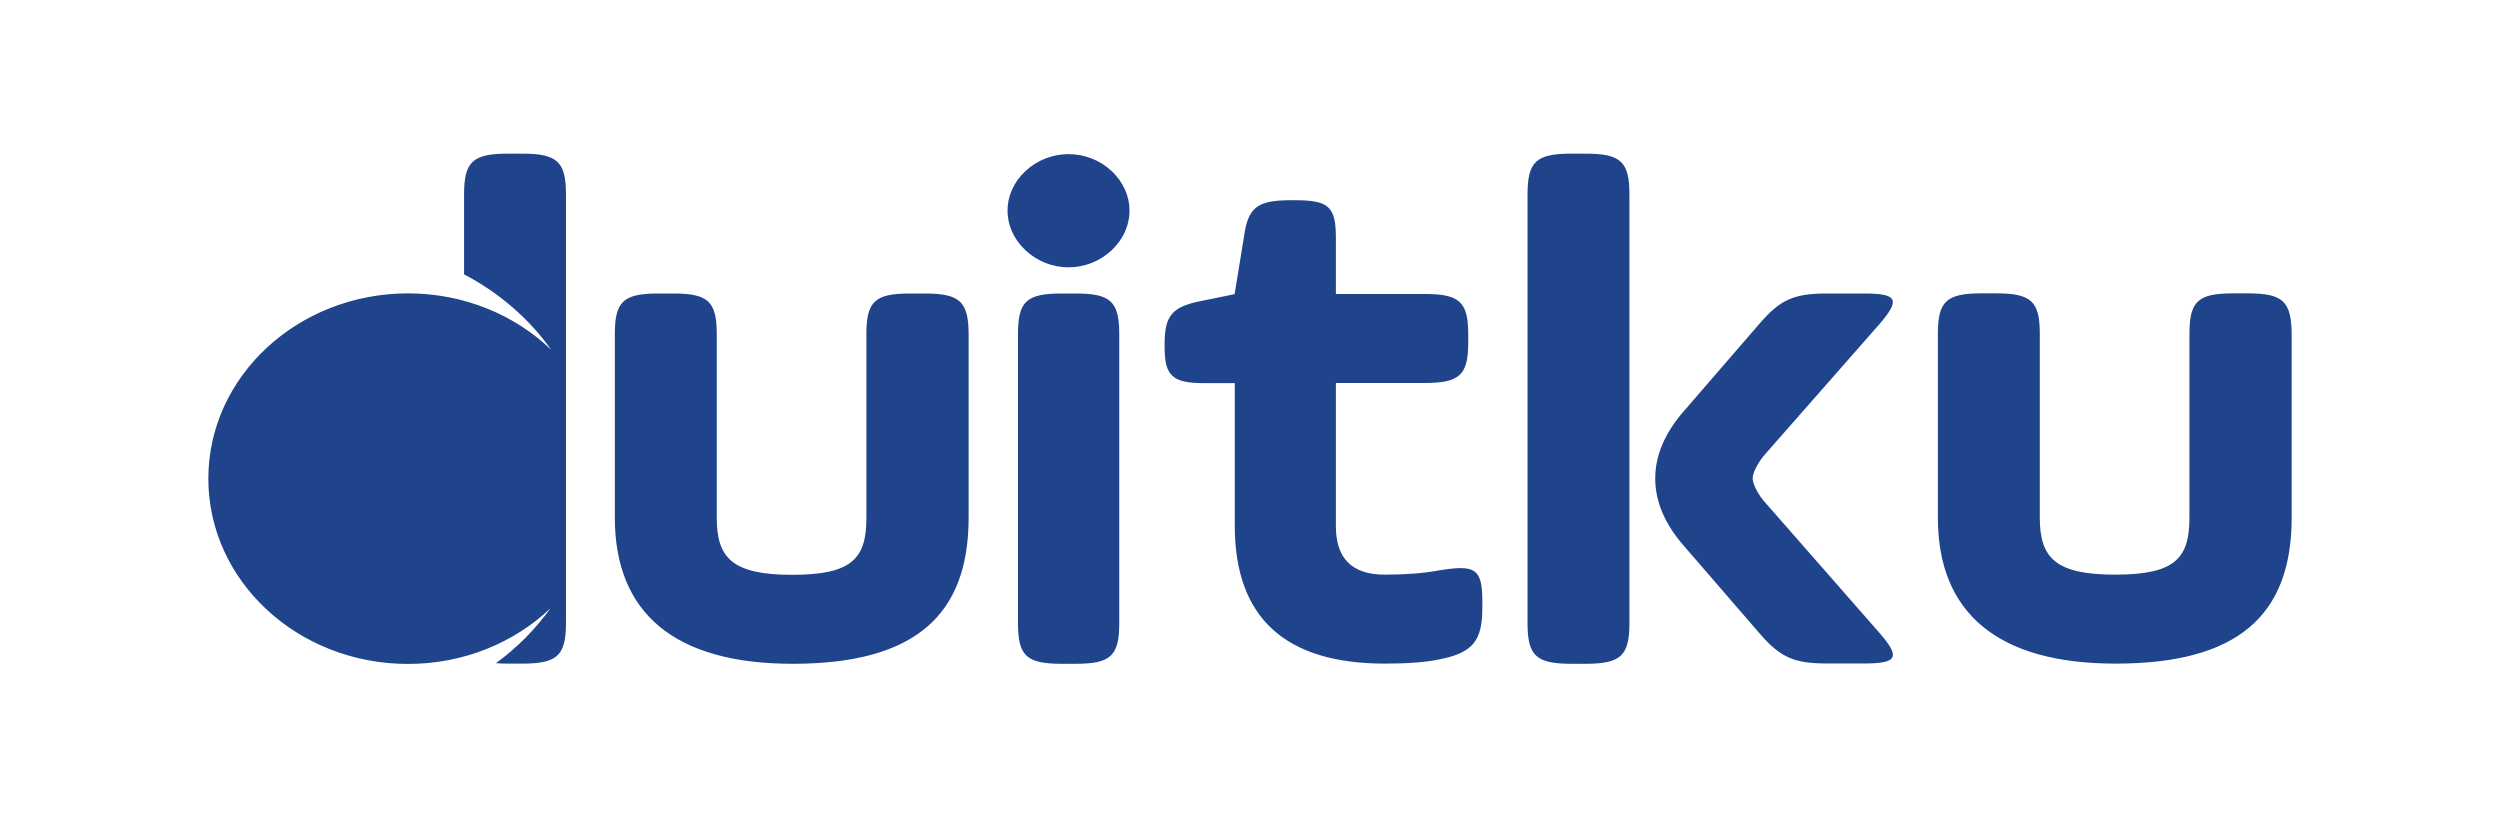 <svg width="120" height="40" viewBox="0 0 120 40" fill="none" xmlns="http://www.w3.org/2000/svg">
<rect width="120" height="40" fill="white"/>
<g clip-path="url(#clip0_3931_17004)">
<path d="M69.091 27.376C68.345 27.514 67.484 27.583 66.476 27.583C64.907 27.583 64.122 26.818 64.122 25.256V18.383H68.383C70.068 18.383 70.475 18 70.475 16.438V16.056C70.475 14.494 70.068 14.111 68.383 14.111H64.122V11.417C64.122 9.924 63.784 9.611 62.177 9.611H61.953C60.346 9.611 59.9 9.955 59.708 11.379L59.262 14.119L57.731 14.433C56.27 14.708 55.901 15.129 55.901 16.515V16.653C55.901 18.038 56.278 18.39 57.77 18.39H59.269V25.226C59.269 29.634 61.661 31.854 66.484 31.854C67.568 31.854 68.468 31.785 69.099 31.648C70.706 31.334 71.152 30.744 71.152 29.183V28.8C71.144 27.277 70.775 27.101 69.091 27.376ZM107.893 14.081H107.185C105.501 14.081 105.093 14.463 105.093 16.025V24.843C105.093 26.787 104.416 27.583 101.54 27.583C98.663 27.583 97.91 26.787 97.91 24.843V16.025C97.91 14.463 97.502 14.081 95.818 14.081H95.11C93.426 14.081 93.018 14.463 93.018 16.025V24.843C93.018 29.428 95.894 31.854 101.547 31.854C107.385 31.854 110 29.566 110 24.843V16.025C109.985 14.463 109.577 14.081 107.893 14.081ZM51.632 14.088H50.955C49.271 14.088 48.863 14.471 48.863 16.033V29.918C48.863 31.479 49.271 31.862 50.955 31.862H51.632C53.316 31.862 53.724 31.479 53.724 29.918V16.033C53.724 14.471 53.309 14.088 51.632 14.088ZM49.232 8.202C48.071 9.274 48.071 10.942 49.232 12.022C50.394 13.101 52.186 13.101 53.347 12.022C54.508 10.942 54.508 9.281 53.347 8.202C52.194 7.131 50.394 7.131 49.232 8.202ZM44.387 14.088H43.679C41.995 14.088 41.587 14.471 41.587 16.033V24.85C41.587 26.795 40.918 27.591 38.034 27.591C35.158 27.591 34.404 26.795 34.404 24.85V16.033C34.404 14.471 33.996 14.088 32.312 14.088H31.604C29.92 14.088 29.512 14.471 29.512 16.033V24.85C29.512 29.435 32.389 31.862 38.042 31.862C43.872 31.862 46.494 29.573 46.494 24.85V16.033C46.487 14.471 46.071 14.088 44.387 14.088ZM76.105 7.375H75.428C73.736 7.375 73.321 7.758 73.321 9.335V29.902C73.321 31.479 73.736 31.862 75.428 31.862H76.105C77.797 31.862 78.213 31.479 78.213 29.902V9.335C78.213 7.758 77.797 7.375 76.105 7.375ZM90.226 15.543C91.226 14.379 91.08 14.088 89.48 14.088H87.696C86.088 14.088 85.45 14.387 84.45 15.543L80.843 19.714C79.912 20.771 79.451 21.865 79.451 22.96V22.975C79.451 24.07 79.912 25.164 80.843 26.221L84.45 30.392C85.45 31.548 86.088 31.847 87.696 31.847H89.48C91.088 31.847 91.226 31.548 90.226 30.392L84.765 24.162C84.335 23.695 84.127 23.189 84.127 22.96C84.127 22.73 84.342 22.225 84.765 21.758L90.226 15.543ZM25.059 7.375H24.382C22.69 7.375 22.275 7.758 22.275 9.335V13.17C23.959 14.05 25.398 15.298 26.459 16.79C24.721 15.122 22.283 14.081 19.583 14.081C14.292 14.088 10 18.069 10 22.975C10 27.889 14.292 31.869 19.583 31.869C22.267 31.869 24.69 30.844 26.428 29.191C25.705 30.193 24.828 31.089 23.806 31.831C23.983 31.847 24.175 31.854 24.382 31.854H25.059C26.751 31.854 27.167 31.471 27.167 29.895V9.335C27.167 7.758 26.751 7.375 25.059 7.375Z" fill="#1F448C"/>
</g>
<defs>
<clipPath id="clip0_3931_17004">
<rect width="100" height="25" fill="white" transform="translate(10 7)"/>
</clipPath>
</defs>
</svg>
